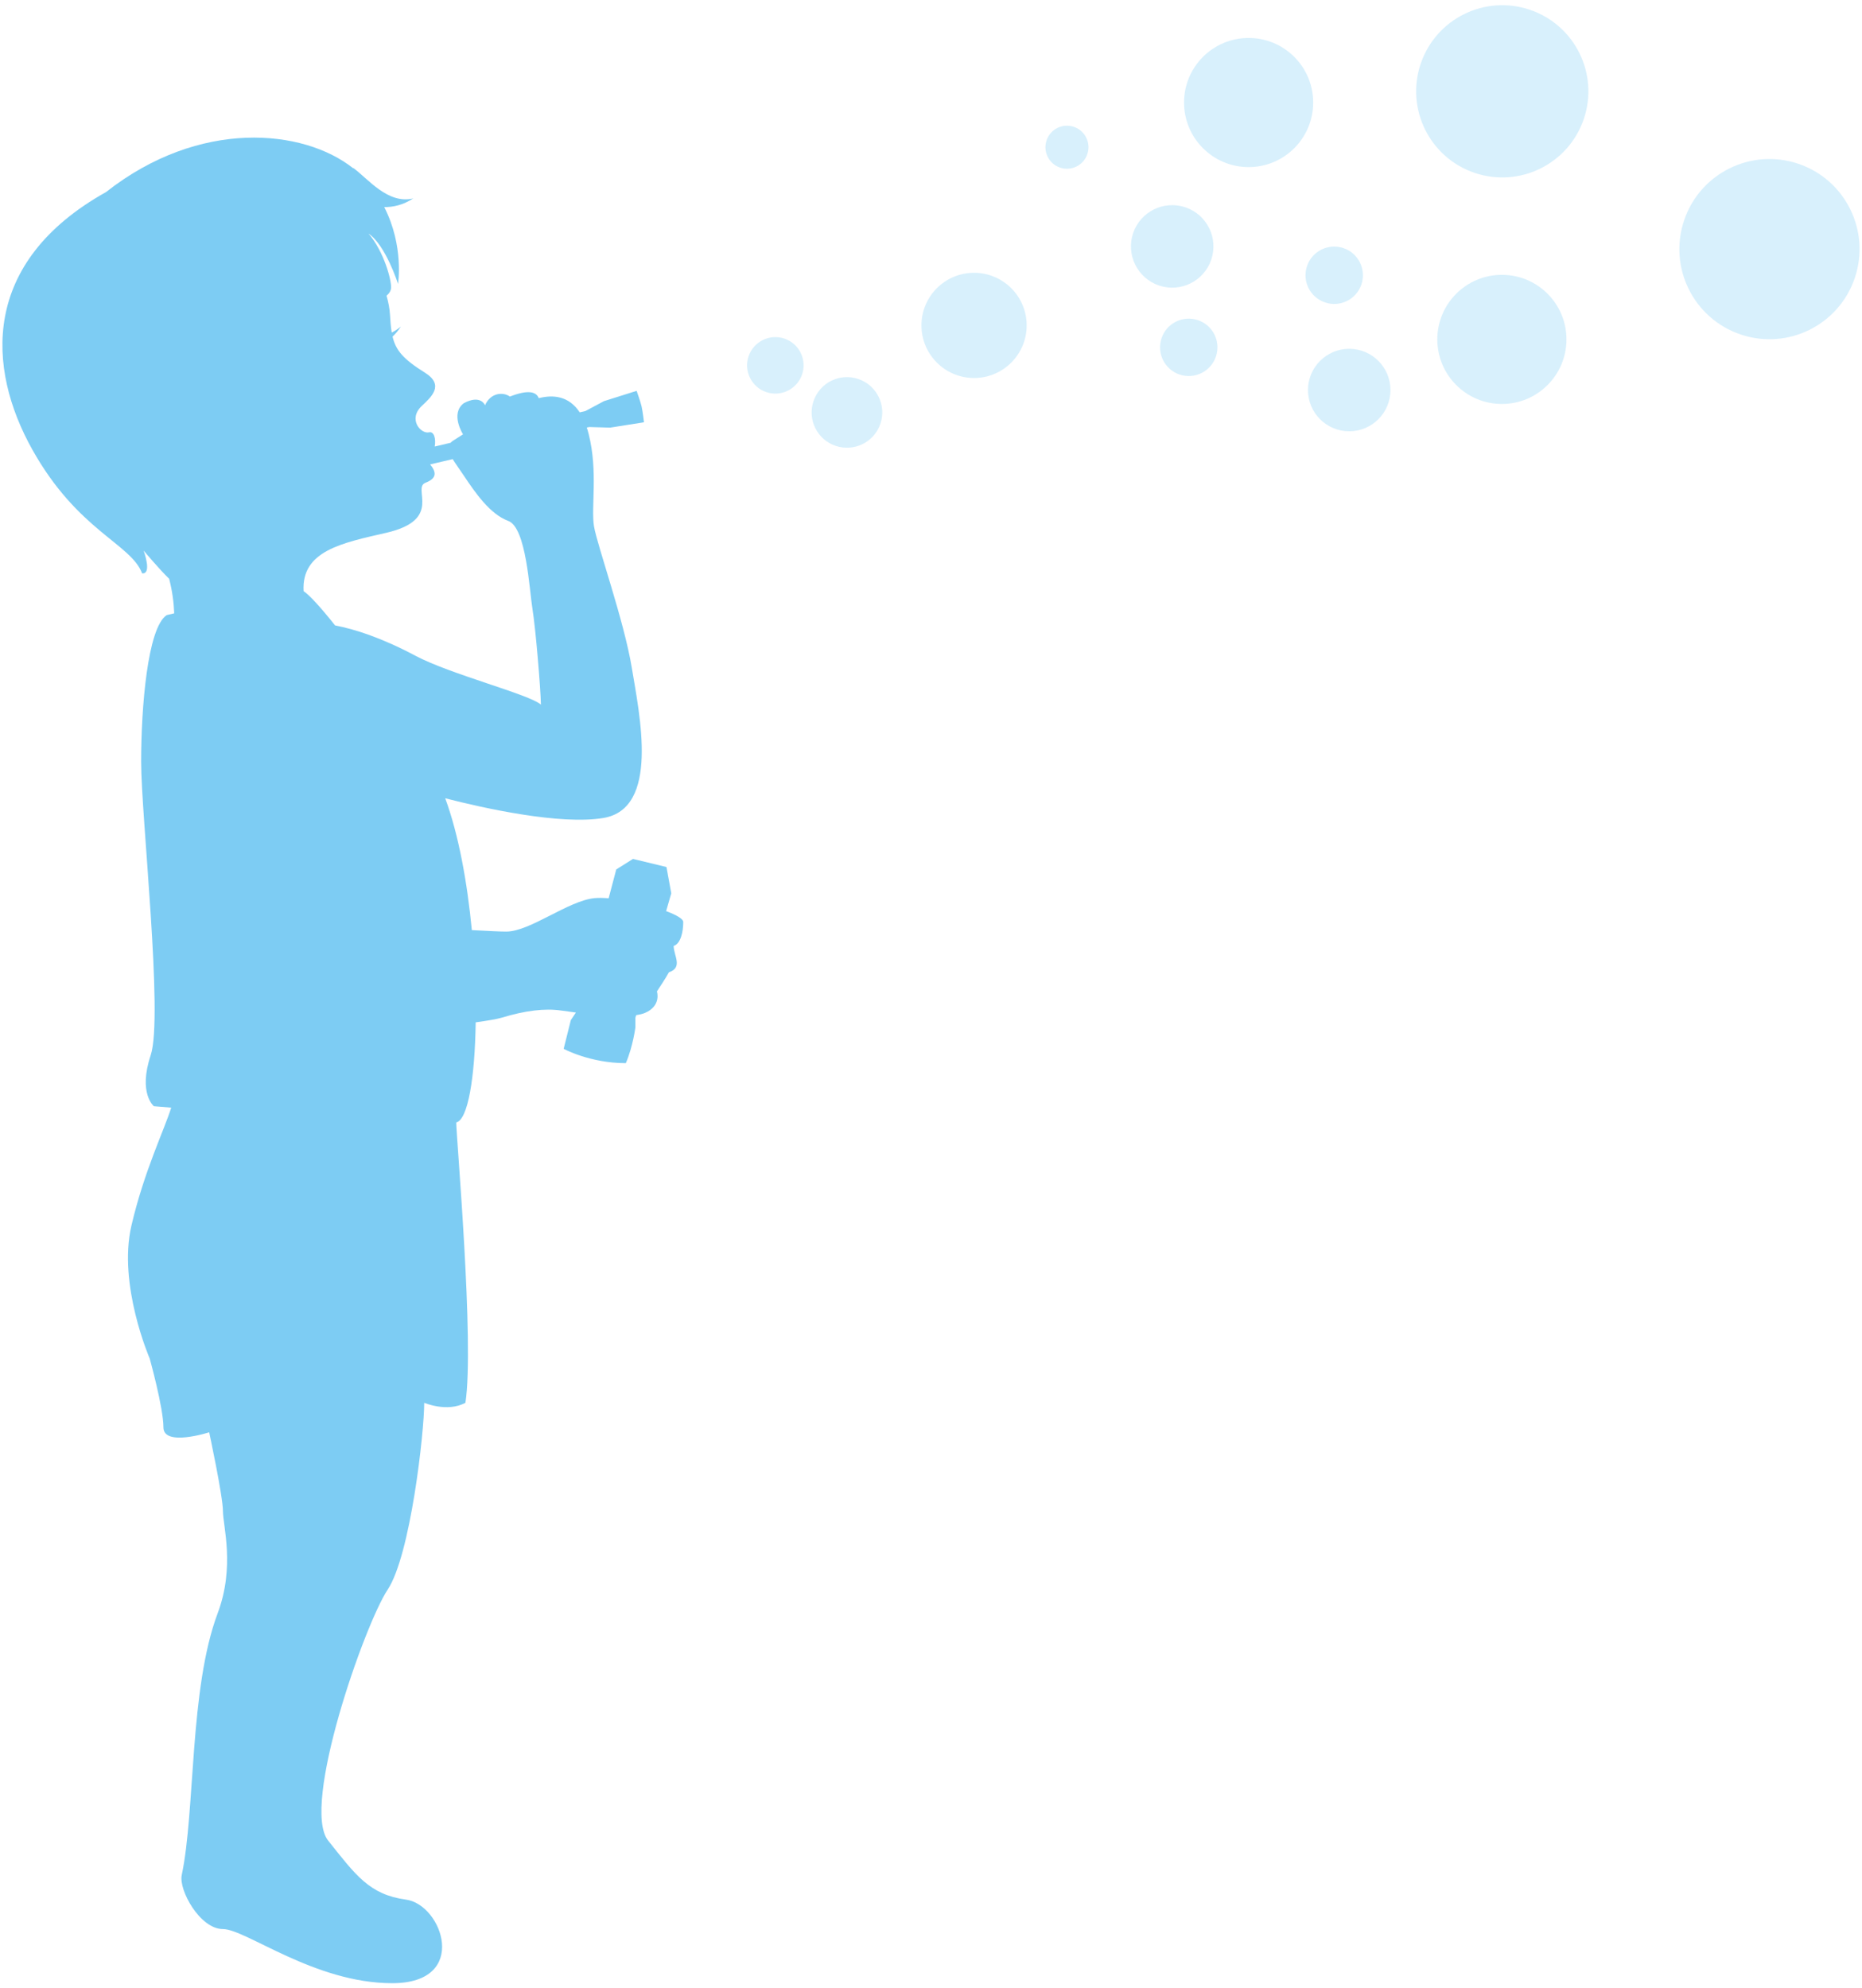 <?xml version="1.0" encoding="utf-8"?>
<!-- Generator: Adobe Illustrator 16.0.0, SVG Export Plug-In . SVG Version: 6.00 Build 0)  -->
<!DOCTYPE svg PUBLIC "-//W3C//DTD SVG 1.1//EN" "http://www.w3.org/Graphics/SVG/1.1/DTD/svg11.dtd">
<svg version="1.1" xmlns="http://www.w3.org/2000/svg" xmlns:xlink="http://www.w3.org/1999/xlink" x="0px" y="0px" width="177px"
	 height="189px" viewBox="0 0 177 189" enable-background="new 0 0 177 189" xml:space="preserve">
	<path id="XMLID_448_" fill="#7DCCF3" d="M64.947,87.641c0-0.302-0.659-0.676-1.625-1.037l0.488-1.692l-0.456-2.498l-3.182-0.771
		l-1.592,1l-0.723,2.742c-0.495-0.04-0.948-0.052-1.324-0.016c-2.498,0.228-6.138,3.181-8.41,3.181
		c-0.503,0-1.705-0.053-3.271-0.141c-0.435-4.534-1.254-9.074-2.531-12.531c3.647,0.94,10.911,2.555,15.019,1.877
		c5.385-0.883,3.459-9.784,2.72-14.269c-0.736-4.486-3.3-11.667-3.597-13.465c-0.294-1.792,0.394-5.196-0.502-8.753
		c-0.055-0.221-0.117-0.43-0.181-0.628l0.227-0.051L58,40.647l3.217-0.507c0,0-0.122-1.052-0.232-1.525
		c-0.112-0.47-0.468-1.464-0.468-1.464l-3.109,0.981l-1.756,0.938l-0.544,0.126c-1.046-1.587-2.554-1.688-3.894-1.349
		c-0.247-0.636-1.047-0.812-2.742-0.153c-0.672-0.471-1.847-0.354-2.364,0.826c0,0-0.411-1.061-2.025-0.191
		c-1.315,1.002-0.068,2.957-0.068,2.957s0,0-0.977,0.623c-0.088,0.056-0.143,0.116-0.204,0.178l-1.511,0.356
		c0.135-0.761-0.07-1.458-0.54-1.349c-0.781,0.178-2.032-1.246-0.683-2.514c0.89-0.833,2.181-1.973,0.303-3.15
		c-2.047-1.279-2.775-2.112-3.087-3.435c0.283-0.267,0.551-0.575,0.788-0.954c-0.3,0.248-0.591,0.434-0.866,0.566
		c-0.086-0.505-0.13-1.08-0.172-1.771c-0.027-0.473-0.134-1.065-0.32-1.731c0.253-0.213,0.414-0.455,0.43-0.754
		c0.039-0.755-0.691-3.461-2.141-5.149c1.639,1.115,2.802,4.783,2.802,4.783s0.588-3.588-1.31-7.3
		c0.833,0.006,1.781-0.187,2.758-0.825c-2.418,0.578-4.282-1.854-5.706-2.899c0,0-0.002,0.011-0.004,0.034
		c-4.73-3.757-14.613-4.73-23.496,2.261C-1.866,24.938-1.254,35.011,3.076,42.743S12.432,51.661,13.51,54.5
		c0.979,0.095,0.143-2.163,0.143-2.163s1.573,1.865,2.427,2.678c0.297,1.156,0.439,2.225,0.481,3.283
		c-0.453,0.104-0.719,0.171-0.719,0.171c-1.821,1.212-2.426,8.788-2.426,13.943c0,5.15,2.121,24.246,0.91,27.886
		c-1.214,3.636,0.303,4.852,0.303,4.852s0.611,0.047,1.646,0.134c-0.63,2.049-2.578,6.034-3.784,11.223
		c-1.305,5.612,1.738,12.622,1.738,12.622s1.306,4.676,1.306,6.547c0,1.87,4.35,0.469,4.35,0.469s1.306,6.077,1.306,7.48
		c0,1.4,1.167,5.286-0.5,9.721c-2.699,7.178-2.121,18.793-3.415,24.879c-0.306,1.434,1.738,5.139,3.915,5.139
		c2.175,0,8.698,5.145,16.091,5.145c7.395,0,4.784-7.479,1.306-7.946c-3.48-0.472-4.784-2.337-7.395-5.61
		c-2.609-3.278,3.479-20.574,5.654-23.846c2.176-3.273,3.479-14.961,3.479-17.766c0,0,2.175,0.933,3.916,0
		c0.868-5.611-0.871-25.249-0.871-26.65c1.108-0.252,1.771-4.245,1.848-9.514c1.168-0.163,2.041-0.314,2.45-0.437
		c2.274-0.685,4.093-0.912,5.684-0.685c0.338,0.051,0.826,0.119,1.39,0.19l-0.479,0.719l-0.683,2.729c0,0,2.502,1.363,5.91,1.363
		c0.683-1.592,0.91-3.412,0.91-3.412v-0.905l0.071-0.248c0.328-0.049,0.617-0.114,0.839-0.21c1.59-0.683,1.136-2.044,1.136-2.044
		s0.908-1.364,1.138-1.817c1.363-0.456,0.453-1.593,0.453-2.505C64.72,89.69,64.947,88.55,64.947,87.641z M39.486,62.329
		c-3.253-1.727-5.773-2.524-7.634-2.88c-1.337-1.686-2.403-2.856-2.991-3.26c-0.22-3.846,3.692-4.587,7.855-5.544
		c5.459-1.256,2.412-4.249,3.732-4.758c1.136-0.437,1.014-1.044,0.441-1.742l2.144-0.505c0.264,0.427,0.622,0.927,1.029,1.528
		c1.163,1.744,2.535,3.711,4.256,4.348c1.718,0.641,2.003,6.583,2.299,8.381c0.296,1.793,0.769,7.475,0.803,9.081
		C50.338,66.005,42.81,64.098,39.486,62.329z"/>
	<circle id="XMLID_447_" opacity="0.3" fill="#7DCCF3" cx="92.593" cy="30.93" r="5.001"/>
	<circle id="XMLID_446_" opacity="0.3" fill="#7DCCF3" cx="118.692" cy="9.746" r="6.138"/>
	<path id="XMLID_443_" opacity="0.3" fill="#7DCCF3" d="M115.586,33.888c-0.482,1.428-2.026,2.195-3.456,1.713
		s-2.195-2.031-1.713-3.458c0.481-1.425,2.028-2.192,3.456-1.712C115.303,30.913,116.068,32.46,115.586,33.888z"/>
	<path id="XMLID_442_" opacity="0.3" fill="#7DCCF3" d="M83.693,40.275c-0.594,1.758-2.5,2.702-4.256,2.106
		c-1.756-0.587-2.701-2.493-2.107-4.249c0.593-1.759,2.499-2.702,4.254-2.11C83.342,36.616,84.287,38.521,83.693,40.275z"/>
	<path id="XMLID_441_" opacity="0.3" fill="#7DCCF3" d="M76.248,35.589c-0.476,1.402-2,2.159-3.404,1.683
		c-1.403-0.472-2.159-1.995-1.687-3.402c0.475-1.401,1.998-2.16,3.405-1.687C75.968,32.657,76.721,34.182,76.248,35.589z"/>
	<path id="XMLID_437_" opacity="0.3" fill="#7DCCF3" d="M150.559,11.297c-1.446,4.284-6.088,6.583-10.369,5.14
		c-4.286-1.443-6.586-6.088-5.143-10.371c1.447-4.283,6.092-6.586,10.374-5.14S152.004,7.015,150.559,11.297z"/>
	<circle id="XMLID_433_" opacity="0.3" fill="#7DCCF3" cx="142.768" cy="32.261" r="6.138"/>
	<path id="XMLID_431_" opacity="0.3" fill="#7DCCF3" d="M176.317,26.415c-1.512,4.483-6.37,6.891-10.851,5.379
		c-4.482-1.513-6.888-6.369-5.375-10.852c1.511-4.482,6.367-6.887,10.852-5.376C175.422,17.078,177.83,21.937,176.317,26.415z"/>
	<path id="XMLID_428_" opacity="0.3" fill="#7DCCF3" d="M129.416,27.034c-0.482,1.43-2.031,2.198-3.458,1.713
		c-1.429-0.48-2.195-2.027-1.715-3.453c0.482-1.428,2.03-2.193,3.457-1.715C129.129,24.058,129.895,25.61,129.416,27.034z"/>
	<circle id="XMLID_411_" opacity="0.3" fill="#7DCCF3" cx="128.255" cy="37.076" r="3.92"/>
	<path id="XMLID_408_" opacity="0.3" fill="#7DCCF3" d="M115.142,24.674c-0.69,2.053-2.915,3.156-4.968,2.464
		c-2.051-0.694-3.155-2.918-2.462-4.972c0.69-2.05,2.917-3.151,4.97-2.461C114.731,20.398,115.835,22.623,115.142,24.674z"/>
	<path id="XMLID_399_" opacity="0.3" fill="#7DCCF3" d="M103.362,14.646c-0.361,1.073-1.521,1.648-2.593,1.288
		c-1.069-0.361-1.646-1.525-1.282-2.594c0.359-1.069,1.519-1.646,2.591-1.284C103.148,12.415,103.723,13.579,103.362,14.646z"/>
</svg>
